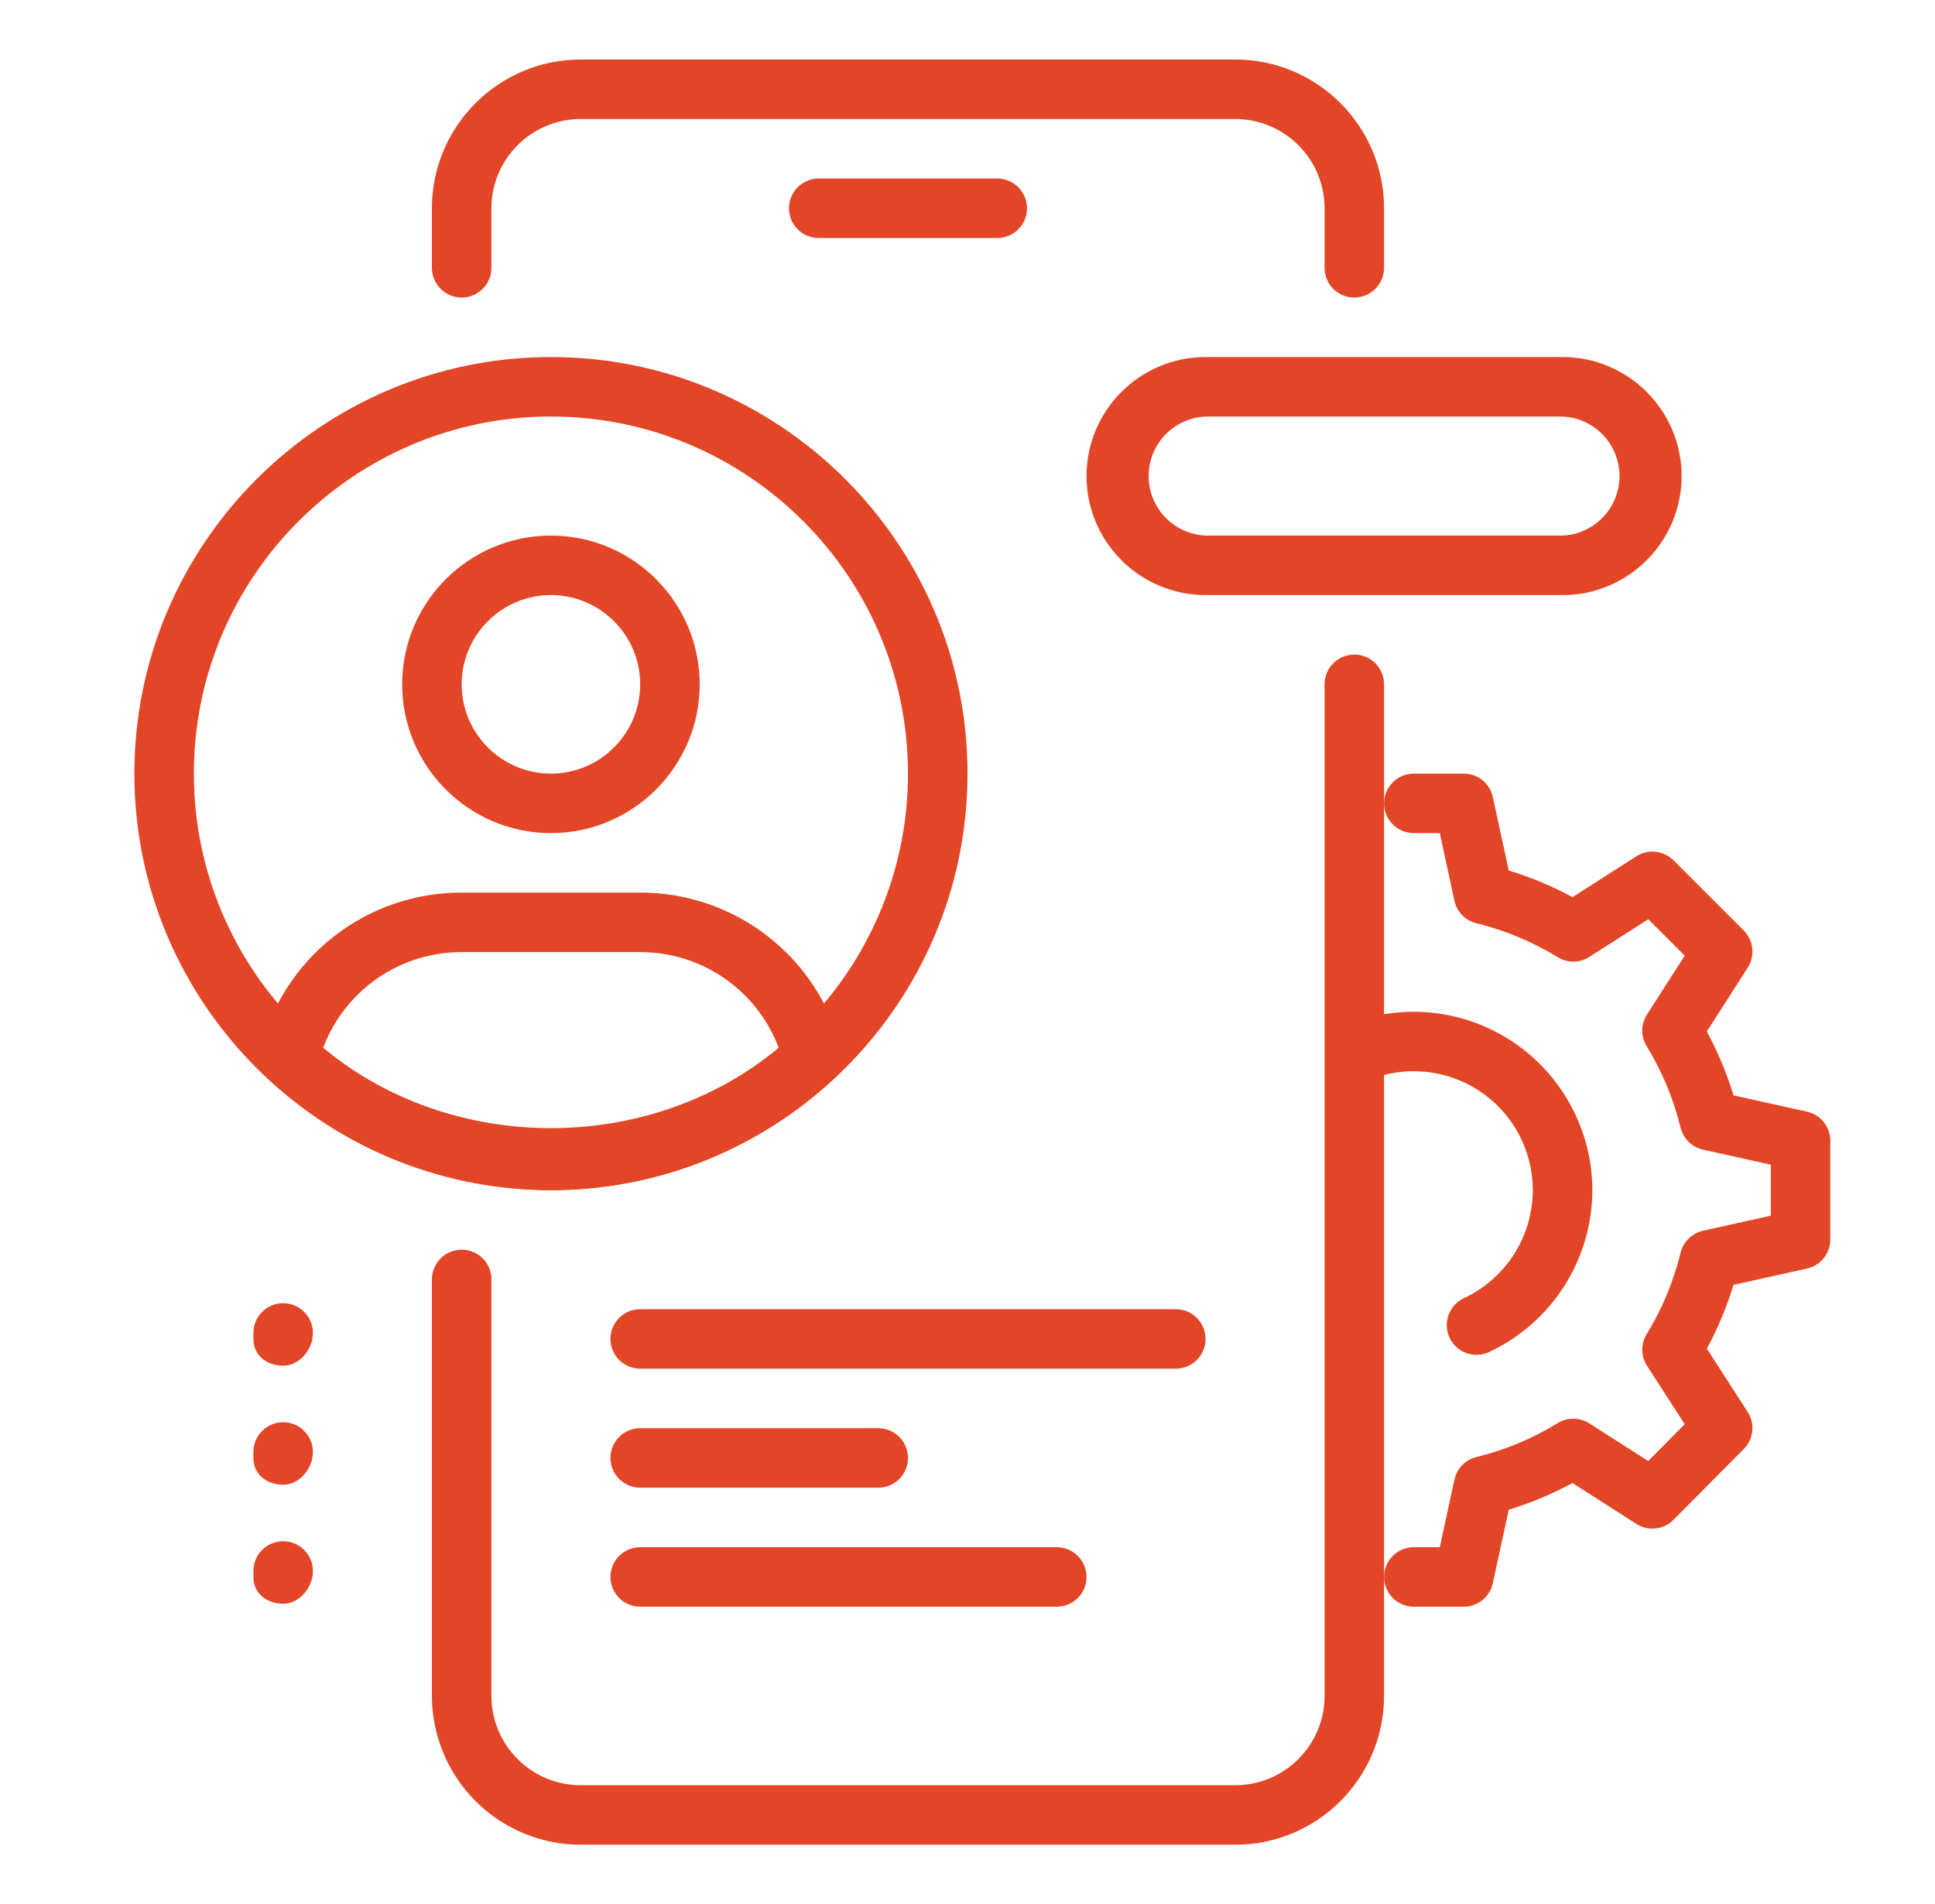 <svg width="63" height="62" viewBox="0 0 63 62" fill="none" xmlns="http://www.w3.org/2000/svg">
<path d="M32.469 7.75H26.656C26.399 7.75 26.153 7.648 25.971 7.466C25.79 7.285 25.688 7.038 25.688 6.781C25.688 6.524 25.79 6.278 25.971 6.096C26.153 5.915 26.399 5.812 26.656 5.812H32.469C32.726 5.812 32.972 5.915 33.154 6.096C33.335 6.278 33.438 6.524 33.438 6.781C33.438 7.038 33.335 7.285 33.154 7.466C32.972 7.648 32.726 7.75 32.469 7.75ZM40.219 60.062H18.906C17.622 60.061 16.391 59.55 15.483 58.642C14.575 57.734 14.064 56.503 14.062 55.219V41.656C14.062 41.399 14.165 41.153 14.346 40.971C14.528 40.79 14.774 40.688 15.031 40.688C15.288 40.688 15.535 40.79 15.716 40.971C15.898 41.153 16 41.399 16 41.656V55.219C16 56.821 17.304 58.125 18.906 58.125H40.219C41.821 58.125 43.125 56.821 43.125 55.219V22.281C43.125 22.024 43.227 21.778 43.409 21.596C43.59 21.415 43.837 21.312 44.094 21.312C44.351 21.312 44.597 21.415 44.779 21.596C44.96 21.778 45.062 22.024 45.062 22.281V55.219C45.062 57.889 42.891 60.062 40.219 60.062Z" fill="#E34527"/>
<path d="M44.093 9.688C43.837 9.688 43.59 9.585 43.408 9.404C43.227 9.222 43.125 8.976 43.125 8.719V6.781C43.125 5.179 41.821 3.875 40.218 3.875H18.906C17.304 3.875 16 5.179 16 6.781V8.719C16 8.976 15.898 9.222 15.716 9.404C15.534 9.585 15.288 9.688 15.031 9.688C14.774 9.688 14.528 9.585 14.346 9.404C14.164 9.222 14.062 8.976 14.062 8.719V6.781C14.062 4.111 16.234 1.938 18.906 1.938H40.218C42.89 1.938 45.062 4.111 45.062 6.781V8.719C45.062 8.976 44.96 9.222 44.779 9.404C44.597 9.585 44.35 9.688 44.093 9.688ZM28.593 48.438H20.843C20.587 48.438 20.34 48.335 20.159 48.154C19.977 47.972 19.875 47.726 19.875 47.469C19.875 47.212 19.977 46.965 20.159 46.784C20.34 46.602 20.587 46.5 20.843 46.5H28.593C28.85 46.5 29.097 46.602 29.279 46.784C29.46 46.965 29.562 47.212 29.562 47.469C29.562 47.726 29.46 47.972 29.279 48.154C29.097 48.335 28.85 48.438 28.593 48.438ZM34.406 52.312H20.843C20.587 52.312 20.34 52.21 20.159 52.029C19.977 51.847 19.875 51.601 19.875 51.344C19.875 51.087 19.977 50.84 20.159 50.659C20.34 50.477 20.587 50.375 20.843 50.375H34.406C34.663 50.375 34.909 50.477 35.091 50.659C35.273 50.84 35.375 51.087 35.375 51.344C35.375 51.601 35.273 51.847 35.091 52.029C34.909 52.21 34.663 52.312 34.406 52.312ZM38.281 44.562H20.843C20.587 44.562 20.34 44.46 20.159 44.279C19.977 44.097 19.875 43.851 19.875 43.594C19.875 43.337 19.977 43.09 20.159 42.909C20.34 42.727 20.587 42.625 20.843 42.625H38.281C38.538 42.625 38.784 42.727 38.966 42.909C39.148 43.09 39.25 43.337 39.25 43.594C39.25 43.851 39.148 44.097 38.966 44.279C38.784 44.46 38.538 44.562 38.281 44.562ZM17.937 27.125C15.265 27.125 13.094 24.951 13.094 22.281C13.094 19.611 15.265 17.438 17.937 17.438C20.609 17.438 22.781 19.611 22.781 22.281C22.781 24.951 20.609 27.125 17.937 27.125ZM17.937 19.375C16.335 19.375 15.031 20.679 15.031 22.281C15.031 23.884 16.335 25.188 17.937 25.188C19.54 25.188 20.843 23.884 20.843 22.281C20.843 20.679 19.54 19.375 17.937 19.375ZM17.937 38.75C14.532 38.746 11.253 37.458 8.755 35.142C8.628 35.025 8.535 34.875 8.485 34.709C8.435 34.543 8.431 34.367 8.473 34.199C8.831 32.731 9.673 31.427 10.863 30.495C12.052 29.564 13.52 29.059 15.031 29.062H20.843C22.354 29.06 23.822 29.564 25.012 30.495C26.201 31.426 27.044 32.73 27.404 34.197C27.445 34.365 27.441 34.541 27.391 34.707C27.342 34.873 27.248 35.023 27.121 35.14C24.624 37.457 21.344 38.746 17.937 38.75ZM10.523 34.114C14.711 37.603 21.163 37.603 25.352 34.114C25.007 33.197 24.391 32.408 23.585 31.851C22.779 31.295 21.823 30.998 20.843 31H15.031C14.052 30.998 13.095 31.295 12.29 31.851C11.484 32.408 10.867 33.197 10.523 34.114Z" fill="#E34527"/>
<path d="M17.938 38.75C10.461 38.75 4.375 32.666 4.375 25.188C4.375 17.709 10.461 11.625 17.938 11.625C25.414 11.625 31.5 17.709 31.5 25.188C31.5 32.666 25.414 38.75 17.938 38.75ZM17.938 13.562C11.526 13.562 6.312 18.776 6.312 25.188C6.312 31.599 11.526 36.812 17.938 36.812C24.349 36.812 29.562 31.599 29.562 25.188C29.562 18.776 24.349 13.562 17.938 13.562ZM9.219 44.466C8.684 44.466 8.25 44.129 8.25 43.594V43.4C8.25 43.143 8.352 42.897 8.534 42.715C8.715 42.533 8.962 42.431 9.219 42.431C9.476 42.431 9.722 42.533 9.904 42.715C10.085 42.897 10.188 43.143 10.188 43.4C10.188 43.935 9.754 44.466 9.219 44.466ZM9.219 48.341C8.684 48.341 8.25 48.004 8.25 47.469V47.275C8.25 47.018 8.352 46.772 8.534 46.59C8.715 46.408 8.962 46.306 9.219 46.306C9.476 46.306 9.722 46.408 9.904 46.59C10.085 46.772 10.188 47.018 10.188 47.275C10.188 47.81 9.754 48.341 9.219 48.341ZM9.219 52.216C8.684 52.216 8.25 51.879 8.25 51.344V51.15C8.25 50.893 8.352 50.647 8.534 50.465C8.715 50.283 8.962 50.181 9.219 50.181C9.476 50.181 9.722 50.283 9.904 50.465C10.085 50.647 10.188 50.893 10.188 51.15C10.188 51.685 9.754 52.216 9.219 52.216ZM47.659 52.312H46.031C45.774 52.312 45.528 52.21 45.346 52.029C45.165 51.847 45.062 51.601 45.062 51.344C45.062 51.087 45.165 50.84 45.346 50.659C45.528 50.477 45.774 50.375 46.031 50.375H46.878L47.353 48.176C47.391 47.998 47.478 47.834 47.606 47.704C47.733 47.574 47.894 47.482 48.071 47.44C49.006 47.211 49.9 46.837 50.72 46.333C50.875 46.239 51.053 46.19 51.234 46.192C51.415 46.193 51.592 46.246 51.745 46.343L53.663 47.569L54.851 46.372L53.624 44.469C53.526 44.316 53.472 44.139 53.47 43.957C53.468 43.775 53.516 43.596 53.611 43.441C54.115 42.621 54.487 41.727 54.715 40.792C54.758 40.616 54.849 40.455 54.978 40.327C55.108 40.2 55.27 40.111 55.447 40.071L57.654 39.581V37.921L55.447 37.431C55.27 37.391 55.108 37.302 54.978 37.175C54.849 37.047 54.758 36.886 54.715 36.71C54.487 35.775 54.114 34.882 53.611 34.061C53.516 33.906 53.466 33.728 53.468 33.546C53.47 33.364 53.524 33.187 53.622 33.034L54.851 31.114L53.665 29.929L51.745 31.157C51.592 31.255 51.415 31.307 51.234 31.309C51.053 31.311 50.874 31.262 50.72 31.167C49.9 30.663 49.006 30.29 48.071 30.06C47.894 30.018 47.733 29.926 47.606 29.796C47.478 29.666 47.391 29.502 47.353 29.324L46.878 27.125H46.031C45.774 27.125 45.528 27.023 45.346 26.841C45.165 26.66 45.062 26.413 45.062 26.156C45.062 25.899 45.165 25.653 45.346 25.471C45.528 25.29 45.774 25.188 46.031 25.188H47.659C47.88 25.188 48.095 25.264 48.267 25.403C48.439 25.543 48.558 25.736 48.604 25.953L49.122 28.342C49.831 28.557 50.526 28.847 51.197 29.21L53.278 27.879C53.464 27.76 53.685 27.708 53.904 27.732C54.124 27.756 54.328 27.854 54.485 28.01L56.773 30.297C56.929 30.453 57.027 30.658 57.05 30.877C57.074 31.097 57.022 31.318 56.903 31.504L55.572 33.585C55.934 34.257 56.224 34.953 56.44 35.664L58.832 36.194C59.048 36.242 59.24 36.362 59.378 36.534C59.516 36.706 59.592 36.919 59.592 37.14V40.356C59.592 40.577 59.516 40.791 59.378 40.962C59.24 41.134 59.048 41.254 58.832 41.302L56.44 41.833C56.221 42.552 55.93 43.248 55.572 43.91L56.901 45.971C57.021 46.156 57.074 46.377 57.051 46.597C57.028 46.817 56.931 47.022 56.775 47.178L54.486 49.484C54.331 49.641 54.126 49.74 53.906 49.764C53.686 49.788 53.464 49.737 53.278 49.617L51.197 48.286C50.536 48.644 49.84 48.935 49.122 49.154L48.604 51.543C48.559 51.76 48.44 51.955 48.268 52.095C48.096 52.235 47.881 52.312 47.659 52.312Z" fill="#E34527"/>
<path d="M48.071 44.113C47.851 44.113 47.638 44.037 47.466 43.899C47.294 43.761 47.175 43.569 47.127 43.354C47.079 43.139 47.106 42.914 47.204 42.716C47.301 42.518 47.463 42.36 47.663 42.267C48.332 41.953 48.898 41.457 49.295 40.834C49.692 40.211 49.904 39.489 49.906 38.75C49.905 38.111 49.747 37.482 49.444 36.919C49.142 36.356 48.705 35.877 48.172 35.524C47.64 35.17 47.028 34.954 46.392 34.894C45.756 34.834 45.115 34.932 44.526 35.179C44.408 35.235 44.28 35.266 44.15 35.271C44.019 35.276 43.889 35.254 43.768 35.208C43.646 35.161 43.535 35.09 43.441 35C43.347 34.909 43.272 34.801 43.221 34.681C43.171 34.561 43.145 34.432 43.145 34.301C43.145 34.171 43.171 34.042 43.223 33.922C43.274 33.802 43.349 33.694 43.443 33.603C43.537 33.513 43.648 33.443 43.77 33.397C44.654 33.026 45.615 32.879 46.57 32.968C47.524 33.058 48.441 33.383 49.24 33.912C50.039 34.442 50.694 35.161 51.149 36.005C51.603 36.849 51.842 37.792 51.844 38.75C51.841 39.857 51.524 40.941 50.928 41.875C50.333 42.808 49.483 43.553 48.48 44.022C48.352 44.082 48.213 44.113 48.071 44.113ZM50.875 19.375H39.25C37.113 19.375 35.375 17.637 35.375 15.5C35.375 13.363 37.113 11.625 39.25 11.625H50.875C53.012 11.625 54.75 13.363 54.75 15.5C54.75 17.637 53.012 19.375 50.875 19.375ZM39.25 13.562C38.751 13.585 38.28 13.799 37.935 14.16C37.59 14.521 37.397 15.001 37.397 15.5C37.397 15.999 37.59 16.48 37.935 16.84C38.28 17.201 38.751 17.415 39.25 17.438H50.875C51.374 17.415 51.845 17.201 52.19 16.84C52.535 16.48 52.728 15.999 52.728 15.5C52.728 15.001 52.535 14.521 52.19 14.16C51.845 13.799 51.374 13.585 50.875 13.562H39.25Z" fill="#E34527"/>
</svg>
